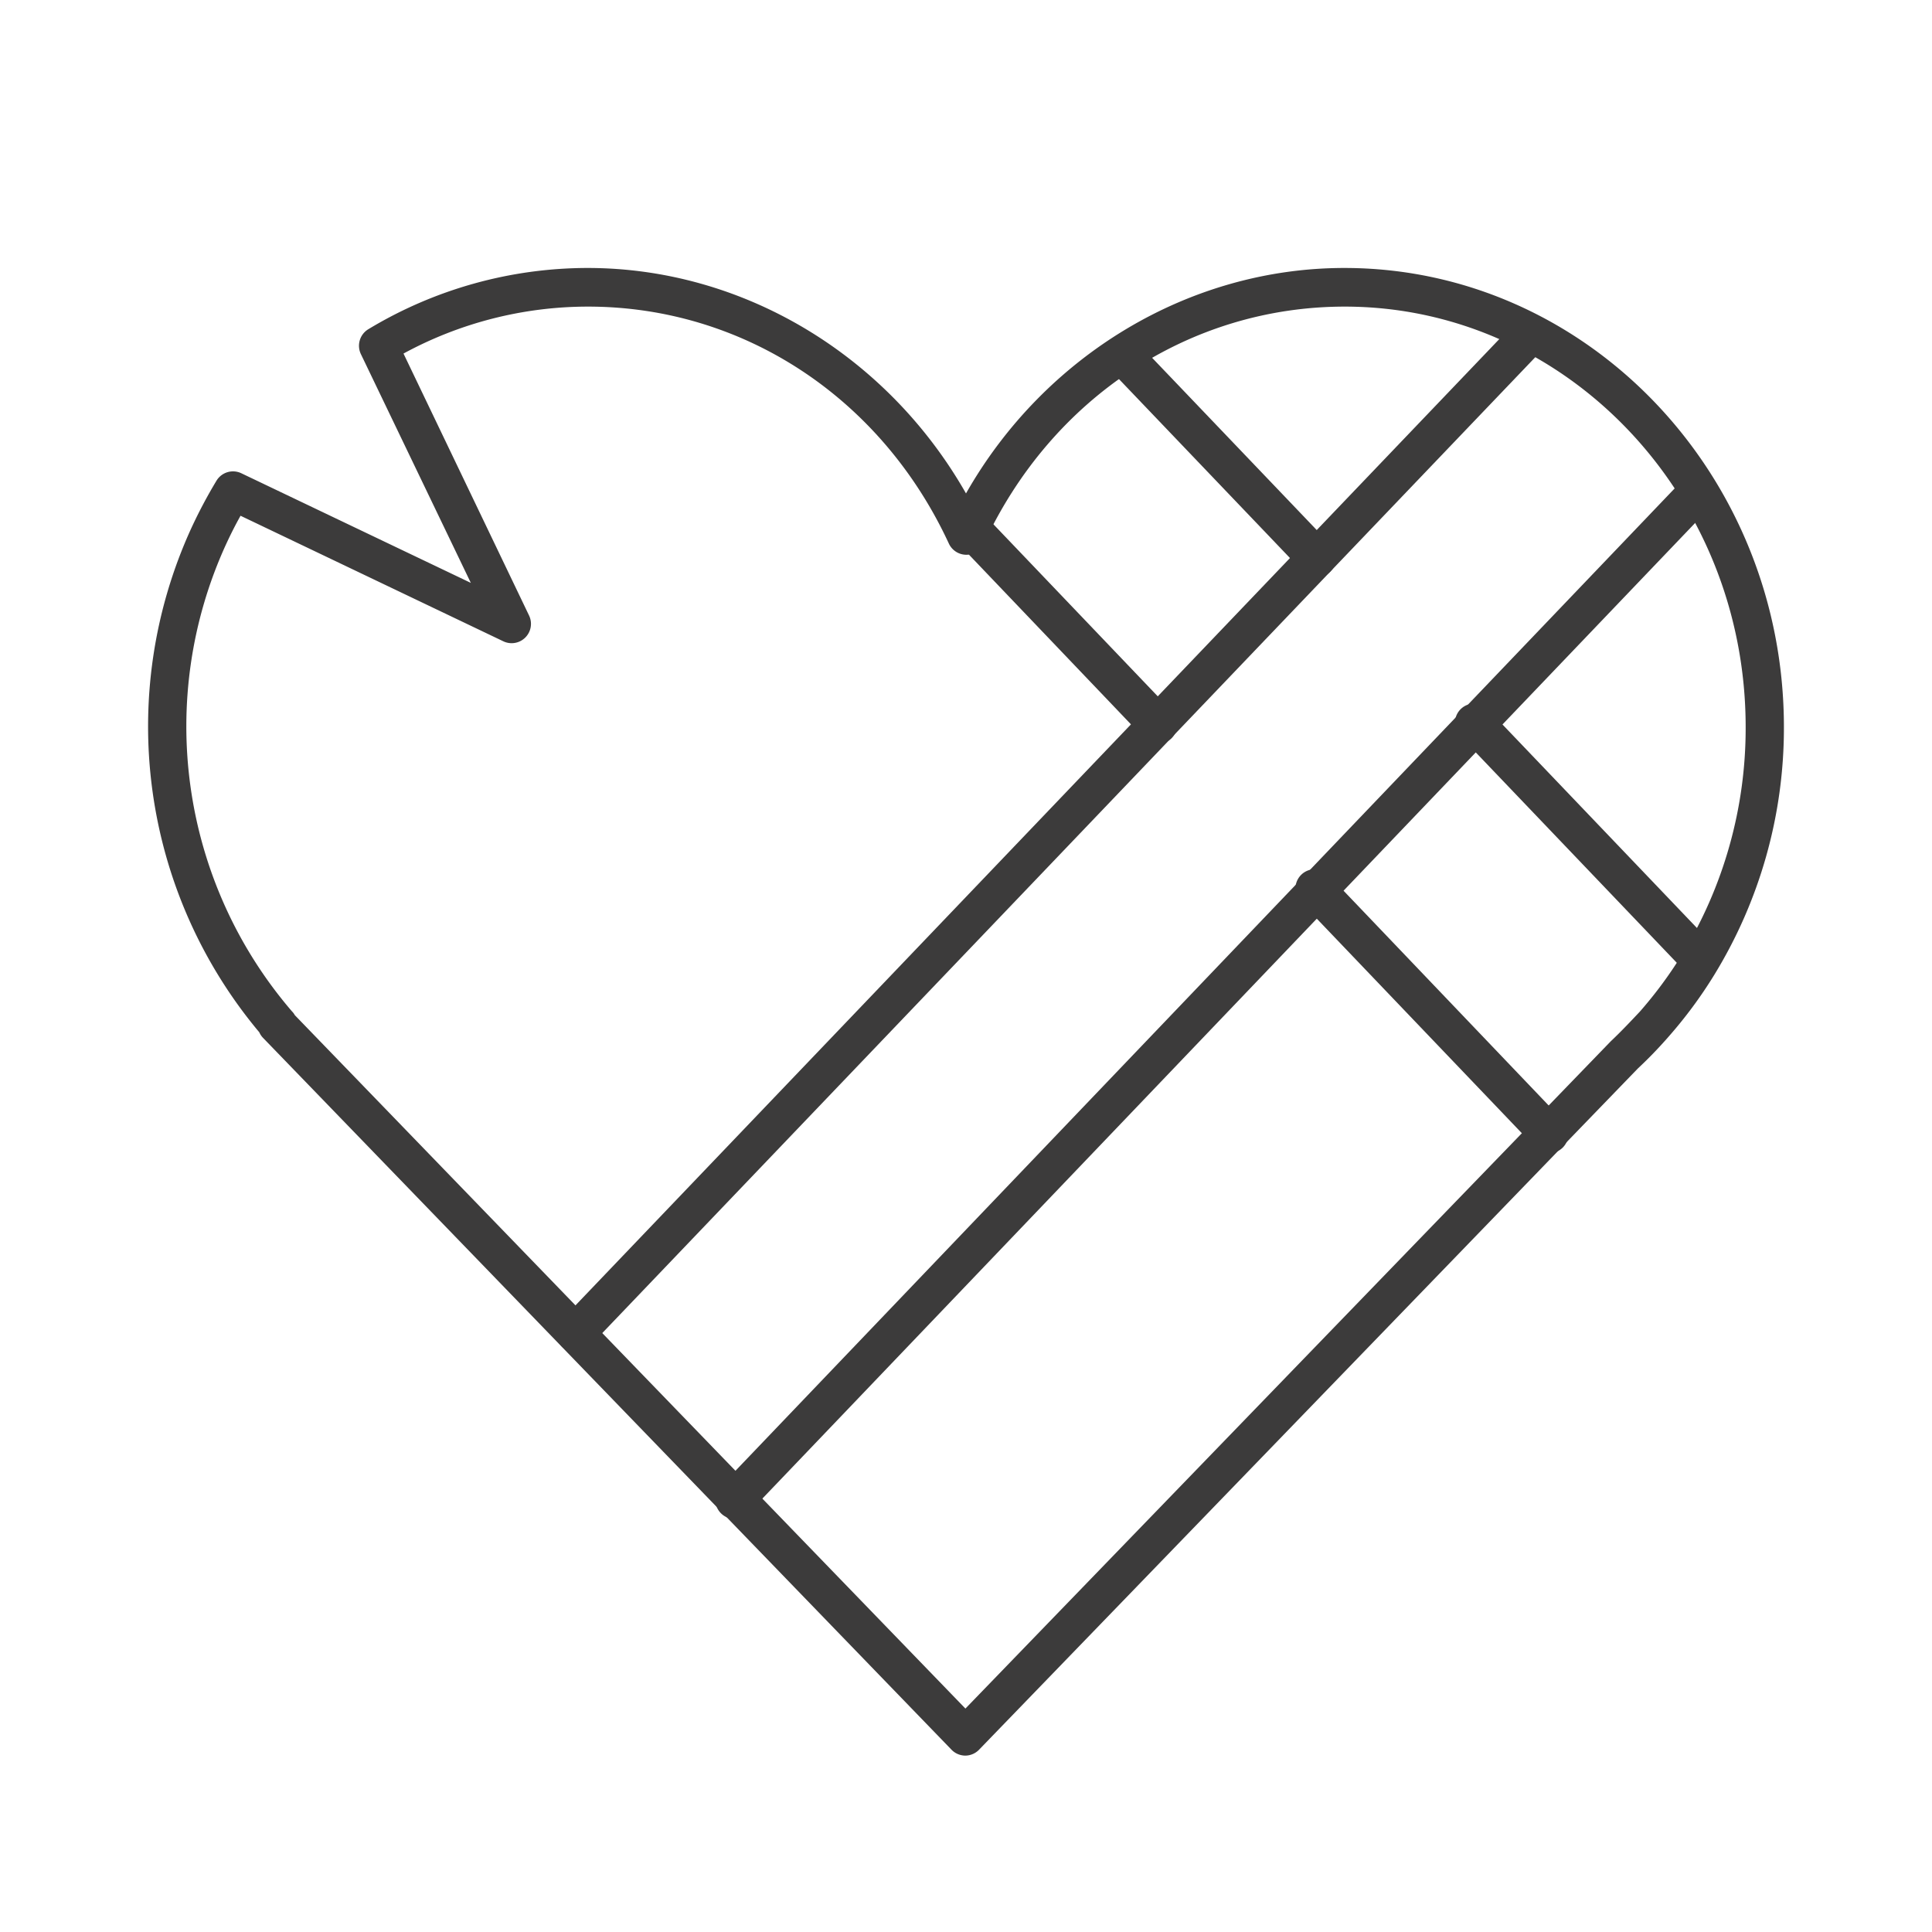 <svg id="Layer_1" data-name="Layer 1" xmlns="http://www.w3.org/2000/svg" viewBox="0 0 200 200"><defs><style>.cls-1{fill:#3c3b3b;}</style></defs><path class="cls-1" d="M99.94,181.74a2,2,0,0,1-1.44-.61L27.23,107.44a2,2,0,0,1-.39-.58,49.3,49.3,0,0,1-7.06-52.13,50.67,50.67,0,0,1,2.65-5A2,2,0,0,1,25,49L48.74,60.34,37.36,36.66a2,2,0,0,1,.77-2.58,44,44,0,0,1,22.7-6.34c16.06,0,31,9,39.17,23.34,8.13-14.3,23.11-23.34,39.17-23.34,25.09,0,45.5,21.32,45.5,47.53A48.89,48.89,0,0,1,177.41,101a46.41,46.41,0,0,1-4.7,6.34,44.48,44.48,0,0,1-3.16,3.27l-68.17,70.49A2,2,0,0,1,99.94,181.74ZM30.52,105.09l69.42,71.78,66.81-69.08c1.06-1,2-2,3-3.06a43.71,43.71,0,0,0,4.3-5.8,44.91,44.91,0,0,0,6.66-23.66c0-24-18.61-43.53-41.5-43.53-16,0-30.35,9.41-37.36,24.54a2,2,0,0,1-3.62,0c-7-15.13-21.33-24.54-37.36-24.54A40,40,0,0,0,41.77,36.6l13,27.12a2,2,0,0,1-2.66,2.67l-27.21-13c-.56,1-1.06,2-1.52,3a45.27,45.27,0,0,0,6.83,48.29A1.76,1.76,0,0,1,30.52,105.09Z"/><path class="cls-1" d="M59.6,140a2,2,0,0,1-1.38-.55,2,2,0,0,1-.07-2.83l99-103.55A2,2,0,0,1,160,35.86L61,139.41A2,2,0,0,1,59.6,140Z"/><path class="cls-1" d="M76.05,157.24a2,2,0,0,1-1.38-.55,2,2,0,0,1-.07-2.83l99-103.55a2,2,0,0,1,2.89,2.77l-99,103.55A2,2,0,0,1,76.05,157.24Z"/><path class="cls-1" d="M136.3,59.76a2,2,0,0,1-1.44-.61L115,38.37a2,2,0,1,1,2.9-2.76l19.85,20.77a2,2,0,0,1-1.45,3.38Z"/><path class="cls-1" d="M119.85,77a2,2,0,0,1-1.44-.62L98.55,55.58a2,2,0,0,1,2.9-2.76L121.3,73.6A2,2,0,0,1,119.85,77Z"/><path class="cls-1" d="M175.34,100.61a2,2,0,0,1-1.45-.62L151.11,76.15A2,2,0,0,1,154,73.39l22.78,23.84a2,2,0,0,1-1.44,3.38Z"/><path class="cls-1" d="M160.36,119.37a2,2,0,0,1-1.44-.62L134.66,93.37a2,2,0,0,1,2.89-2.77L161.81,116a2,2,0,0,1-1.45,3.38Z"/></svg>